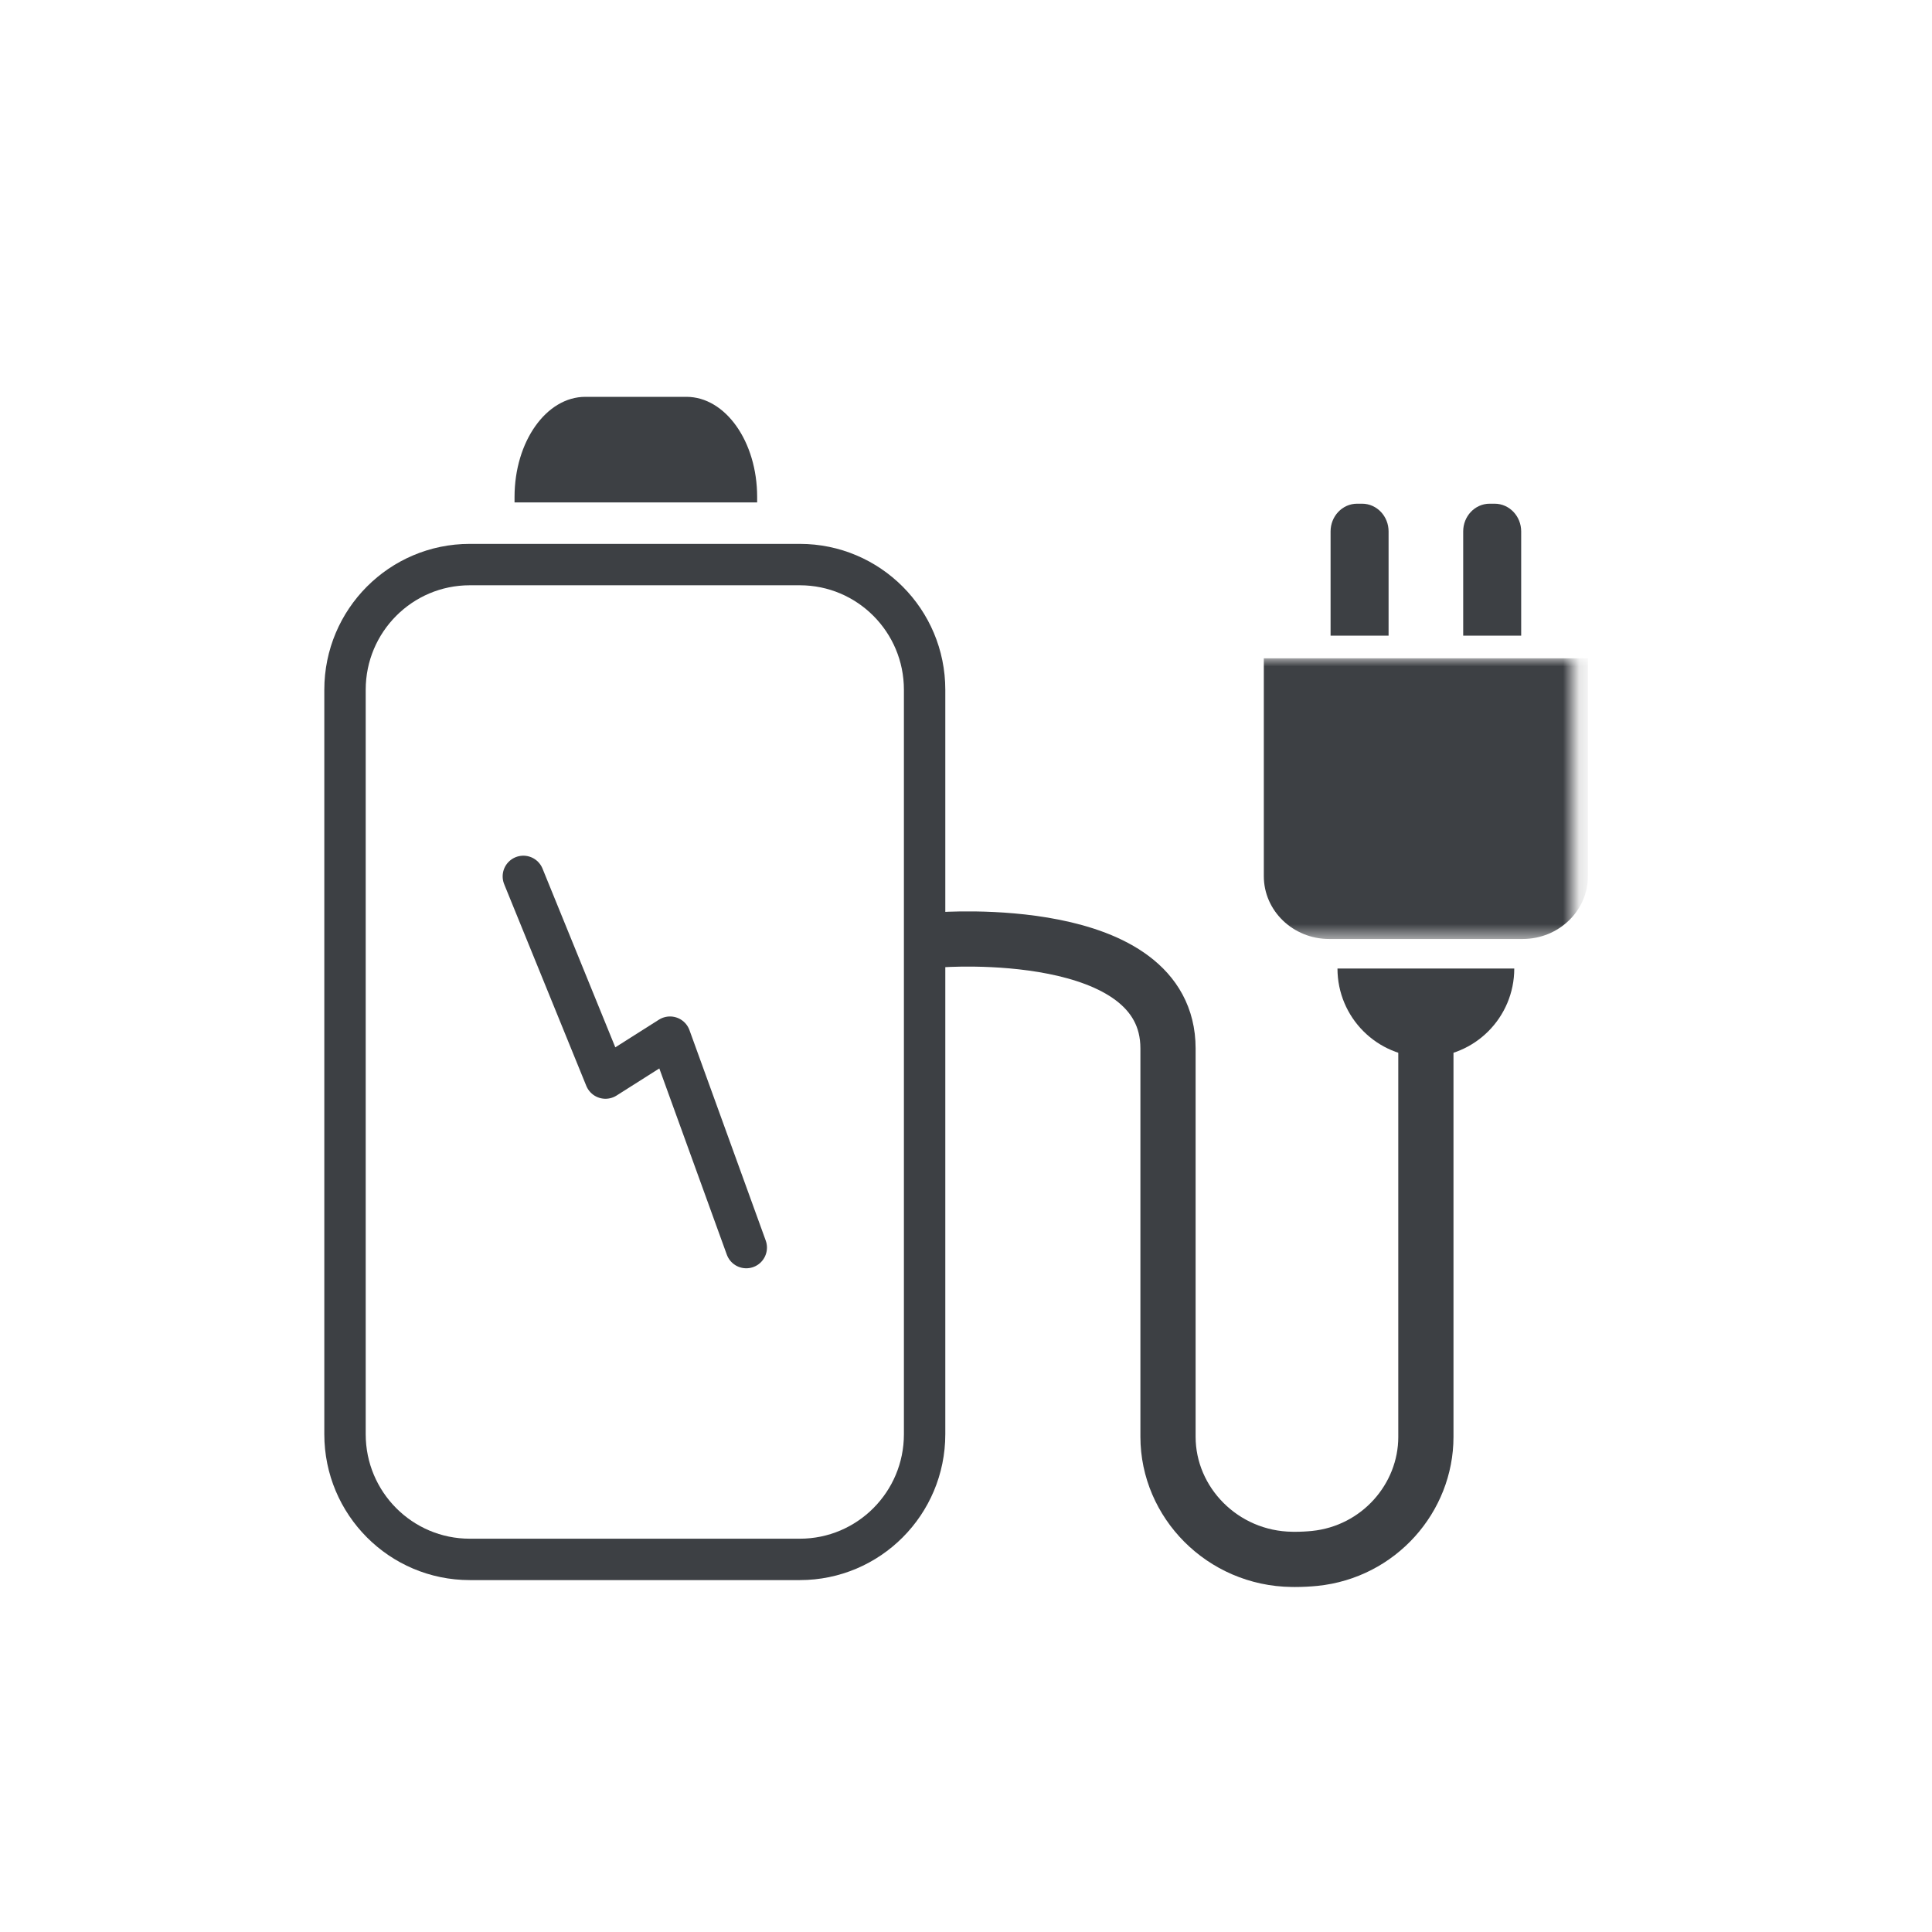 <svg xmlns="http://www.w3.org/2000/svg" xmlns:xlink="http://www.w3.org/1999/xlink" width="120" height="120" viewBox="0 0 120 120">
    <defs>
        <path id="prefix__a" d="M0 0L20.131 0 20.131 17.433 0 17.433z"/>
    </defs>
    <g fill="none" fill-rule="evenodd">
        <path fill="#FFF" d="M0 0H1280V8422H0z" transform="translate(-580 -4747)"/>
        <g>
            <path fill="#FFF" d="M0 0H1280V331H0z" transform="translate(-580 -4747) translate(0 4683)"/>
            <g>
                <path fill="#FFF" d="M0 0H384V251H0z" transform="translate(-580 -4747) translate(0 4683) translate(448 40)"/>
                <path fill="#FFF" d="M132 24H252V144H132z" transform="translate(-580 -4747) translate(0 4683) translate(448 40)"/>
                <g>
                    <path d="M0 0H120V120H0z" transform="translate(-580 -4747) translate(0 4683) translate(448 40) translate(132 24)"/>
                    <g>
                        <g>
                            <path stroke="#FFF" stroke-linecap="round" stroke-linejoin="round" stroke-width="1.714" d="M0 20.185L5.394 34.143 9.632 31.312 14.641 45.875" transform="translate(-580 -4747) translate(0 4683) translate(448 40) translate(132 24) translate(21.429 24) translate(8.571 7.714)"/>
                            <path stroke="#3D4044" stroke-linecap="round" stroke-width="3.429" d="M28.367 26.66s14.18-1.095 14.18 6.748v24.117c0 4.083 3.386 7.563 7.697 7.616.06.002.12.002.18.002.428 0 .837-.022 1.226-.06 3.985-.401 6.914-3.752 6.914-7.548V32.314" transform="translate(-580 -4747) translate(0 4683) translate(448 40) translate(132 24) translate(21.429 24) translate(8.571 7.714)"/>
                            <g transform="translate(-580 -4747) translate(0 4683) translate(448 40) translate(132 24) translate(21.429 24) translate(8.571 7.714) translate(47.583 9.175)">
                                <mask id="prefix__b" fill="#fff">
                                    <use xlink:href="#prefix__a"/>
                                </mask>
                                <path fill="#3D4044" d="M16.99 17.433H4.972c-2.24 0-4.057-1.748-4.057-3.903V0h20.131v13.53c0 2.155-1.815 3.903-4.056 3.903" mask="url(#prefix__b)"/>
                            </g>
                            <path fill="#3D4044" stroke="#3D4044" stroke-width=".857" d="M55.819 7.34h-2.746V1.295C53.073.58 53.62 0 54.291 0h.311c.672 0 1.217.58 1.217 1.295V7.34zM64.054 7.34H61.31V1.295C61.309.58 61.853 0 62.525 0h.31c.673 0 1.22.58 1.22 1.295V7.34z" transform="translate(-580 -4747) translate(0 4683) translate(448 40) translate(132 24) translate(21.429 24) translate(8.571 7.714)"/>
                            <path fill="#3D4044" d="M53.073 28.443h10.981c0 3.04-2.456 5.505-5.488 5.505-3.035 0-5.493-2.465-5.493-5.505" transform="translate(-580 -4747) translate(0 4683) translate(448 40) translate(132 24) translate(21.429 24) translate(8.571 7.714)"/>
                        </g>
                        <path stroke="#3D4044" stroke-width="2.571" d="M28.248 72.857H7.75c-4.28 0-7.75-3.48-7.75-7.775v-46.24c0-4.295 3.47-7.775 7.75-7.775h20.498c4.282 0 7.752 3.48 7.752 7.775v46.24c0 4.295-3.47 7.775-7.752 7.775z" transform="translate(-580 -4747) translate(0 4683) translate(448 40) translate(132 24) translate(21.429 24)"/>
                        <path fill="#3D4044" d="M25.6 7.206H10.53v-.34c0-3.432 1.97-6.218 4.398-6.218h6.275c2.43 0 4.396 2.786 4.396 6.217v.341z" transform="translate(-580 -4747) translate(0 4683) translate(448 40) translate(132 24) translate(21.429 24)"/>
                        <path stroke="#3D4044" stroke-linecap="round" stroke-linejoin="round" stroke-width="2.571" d="M11.077 30.434L16.178 42.961 20.186 40.42 24.923 53.49" transform="translate(-580 -4747) translate(0 4683) translate(448 40) translate(132 24) translate(21.429 24)"/>
                    </g>
                </g>
            </g>
        </g>
    </g>
</svg>
